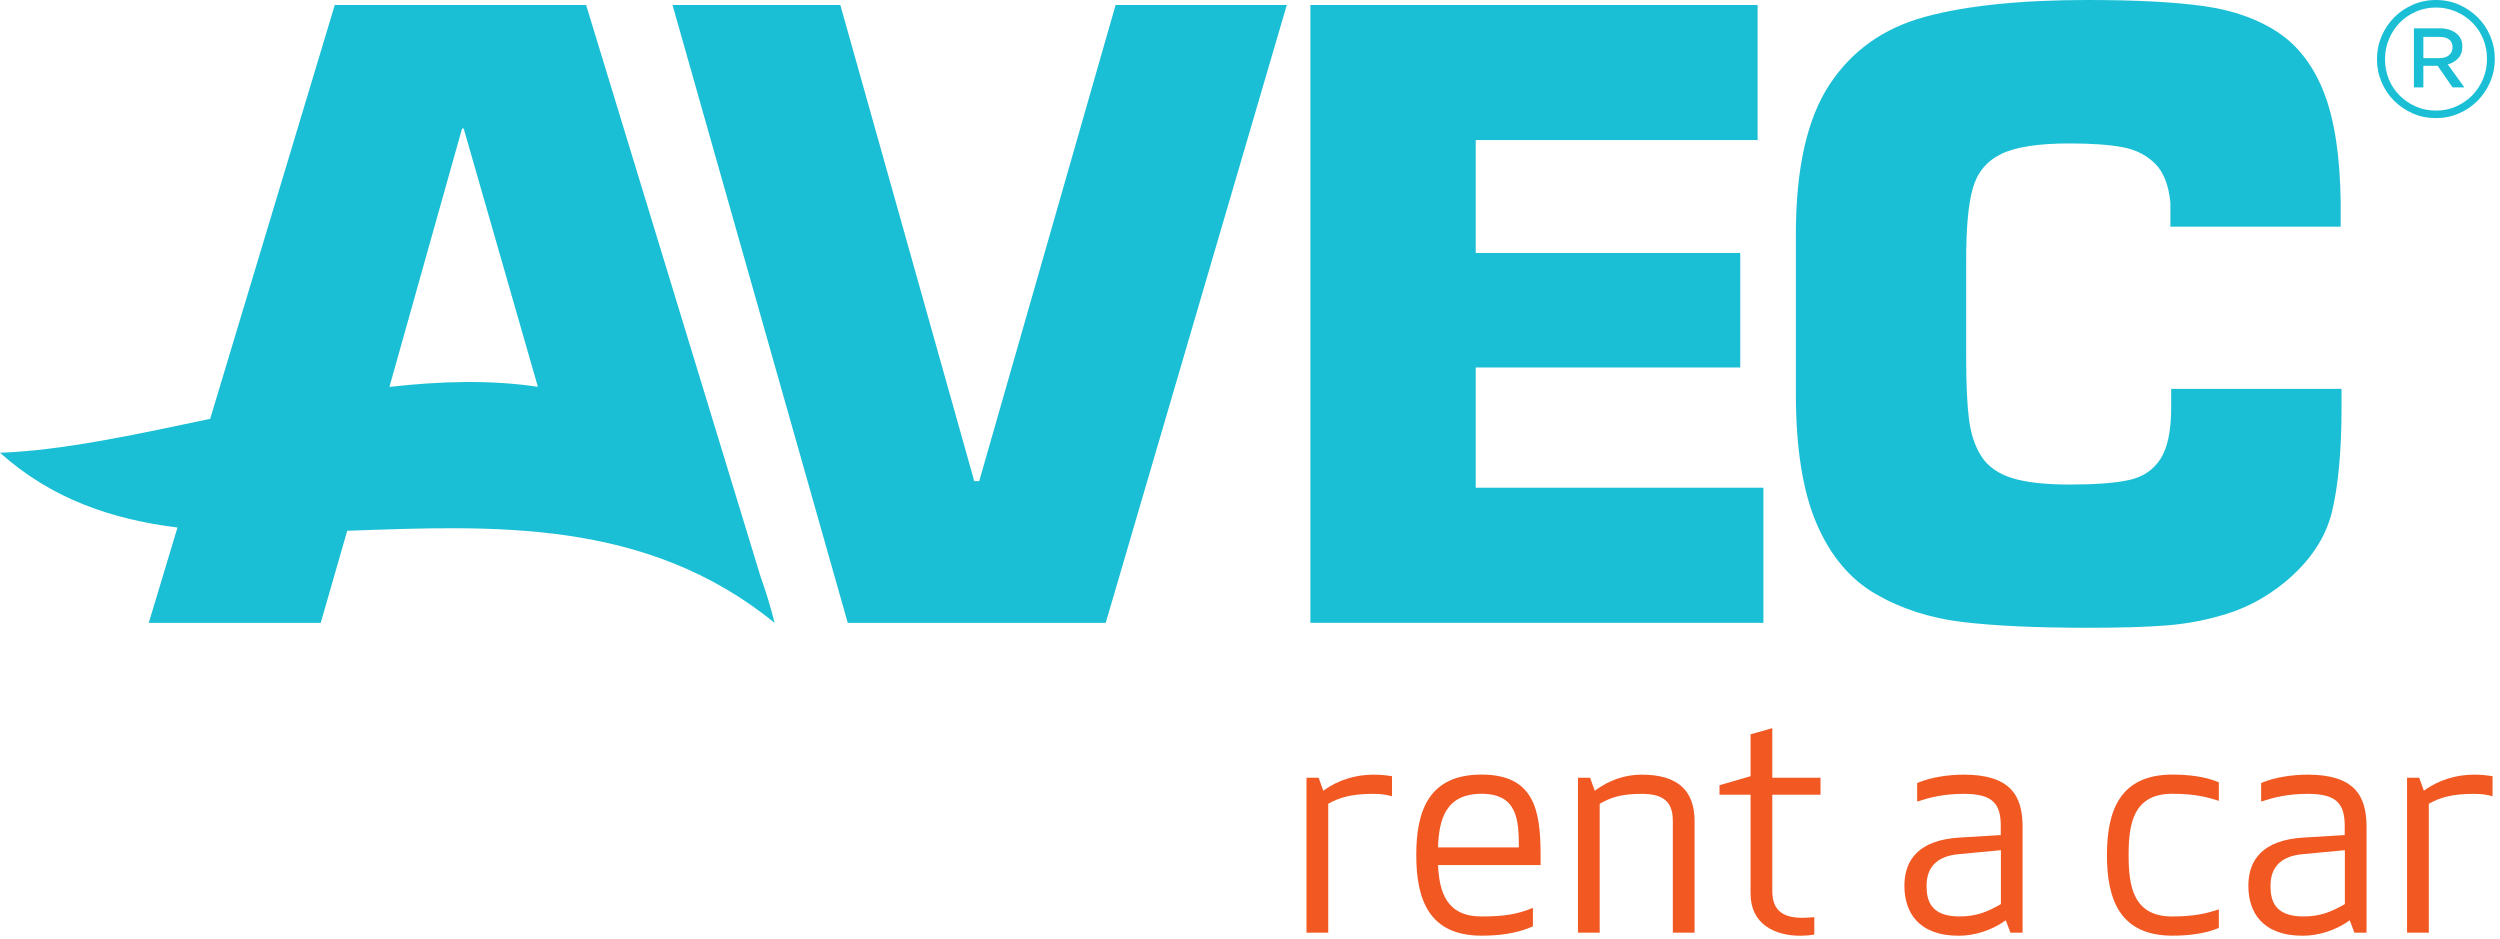 <svg width="213" height="80" viewBox="0 0 213 80" fill="none" xmlns="http://www.w3.org/2000/svg">
<path d="M185.1 65.994C186.399 65.994 187.879 66.15 189.046 66.653V68.235C188.011 67.894 186.952 67.63 185.07 67.63C181.731 67.63 181.358 70.243 181.358 72.856C181.358 75.469 181.731 78.083 185.07 78.083C186.952 78.083 188.011 77.819 189.046 77.477V79.059C187.879 79.563 186.399 79.719 185.1 79.719C180.624 79.719 179.512 76.656 179.512 72.856C179.512 69.056 180.624 65.994 185.1 65.994Z" fill="#F15822"/>
<path d="M196.624 67.636C194.85 67.636 193.683 67.954 192.648 68.295V66.713C193.815 66.21 195.349 66 196.624 66C200.6 66 201.629 67.798 201.629 70.435V79.461H200.594L200.197 78.406C199.006 79.275 197.52 79.725 196.197 79.725C192.726 79.725 191.56 77.693 191.56 75.475C191.56 73.234 192.805 71.568 196.275 71.358L199.77 71.148V70.411C199.776 68.475 199.09 67.636 196.624 67.636ZM196.149 72.778C194.266 72.964 193.448 73.941 193.448 75.469C193.448 76.656 193.737 78.082 196.257 78.082C197.689 78.082 198.639 77.687 199.782 77.028V72.437L196.149 72.778Z" fill="#F15822"/>
<path d="M212.365 67.846C211.968 67.714 211.439 67.636 210.777 67.636C208.979 67.636 207.914 67.924 206.934 68.481V79.461H205.081V66.263H206.116L206.513 67.372C207.758 66.449 209.298 66 210.777 66C211.385 66 211.866 66.054 212.365 66.132V67.846Z" fill="#F15822"/>
<path d="M118.598 67.846C118.201 67.714 117.671 67.636 117.01 67.636C115.211 67.636 114.147 67.924 113.166 68.481V79.461H111.313V66.263H112.348L112.745 67.372C113.99 66.449 115.524 66 117.01 66C117.617 66 118.098 66.054 118.598 66.132V67.846Z" fill="#F15822"/>
<path d="M126.225 65.994C130.73 65.994 131.259 69.056 131.259 72.856V73.701H122.52C122.628 75.997 123.235 78.083 126.231 78.083C128.138 78.083 129.305 77.897 130.604 77.345V78.928C129.118 79.587 127.53 79.719 126.231 79.719C121.756 79.719 120.667 76.656 120.667 72.856C120.661 69.056 121.75 65.994 126.225 65.994ZM122.52 72.197H129.407C129.407 69.848 129.274 67.63 126.225 67.63C123.157 67.636 122.598 69.824 122.52 72.197Z" fill="#F15822"/>
<path d="M142.52 69.877C142.52 68.163 141.515 67.636 139.873 67.636C138.153 67.636 137.274 67.924 136.294 68.481V79.461H134.441V66.263H135.476L135.873 67.372C137.118 66.449 138.471 66 139.873 66C143.025 66 144.378 67.426 144.378 69.961V79.461H142.526V69.877H142.52Z" fill="#F15822"/>
<path d="M154.579 79.617C154.26 79.695 153.731 79.725 153.388 79.725C151.187 79.725 149.148 78.724 149.148 76.135V67.714H146.501V66.899L149.148 66.132V62.566L151 62.038V66.263H155.108V67.714H151V75.925C151 77.537 151.872 78.196 153.545 78.196C153.887 78.196 154.23 78.172 154.579 78.142V79.617Z" fill="#F15822"/>
<path d="M167.32 67.636C165.545 67.636 164.378 67.954 163.344 68.295V66.713C164.511 66.21 166.044 66 167.32 66C171.295 66 172.324 67.798 172.324 70.435V79.461H171.289L170.892 78.406C169.701 79.275 168.216 79.725 166.892 79.725C163.422 79.725 162.255 77.693 162.255 75.475C162.255 73.234 163.5 71.568 166.971 71.358L170.465 71.148V70.411C170.477 68.475 169.786 67.636 167.32 67.636ZM166.844 72.778C164.962 72.964 164.144 73.941 164.144 75.469C164.144 76.656 164.432 78.082 166.953 78.082C168.384 78.082 169.335 77.687 170.477 77.028V72.437L166.844 72.778Z" fill="#F15822"/>
<path d="M83.428 40.995L95.049 0.426H109.635L94.207 53.066H72.228L57.299 0.426H71.597L83.007 40.995H83.428Z" fill="#1ABFD5"/>
<path d="M125.731 11.933V21.552H148.269V31.31H125.731V41.553H150.242V53.066H111.644V0.426H149.749V11.933H125.731Z" fill="#1ABFD5"/>
<path d="M184.991 33.132H199.499V34.678C199.499 38.376 199.228 41.349 198.687 43.59C198.145 45.838 196.798 47.846 194.639 49.626C193.135 50.842 191.541 51.717 189.851 52.257C188.16 52.796 186.446 53.132 184.708 53.276C182.97 53.42 180.696 53.486 177.875 53.486C173.508 53.486 169.953 53.324 167.204 52.994C164.455 52.664 161.989 51.873 159.806 50.609C157.622 49.344 155.944 47.342 154.771 44.609C153.598 41.87 153.009 38.184 153.009 33.557V19.934C153.009 14.366 153.959 10.129 155.86 7.228C157.761 4.327 160.473 2.397 163.998 1.438C167.517 0.479 172.143 0 177.875 0C182.007 0 185.315 0.174 187.806 0.527C190.296 0.881 192.395 1.63 194.109 2.775C195.824 3.92 197.129 5.64 198.019 7.935C198.909 10.231 199.378 13.341 199.427 17.273V19.311H184.918V17.273C184.774 15.775 184.341 14.666 183.613 13.941C182.885 13.216 181.959 12.748 180.834 12.538C179.709 12.329 178.206 12.221 176.323 12.221C173.646 12.221 171.697 12.526 170.476 13.132C169.255 13.737 168.455 14.714 168.082 16.044C167.703 17.375 167.517 19.425 167.517 22.188V30.399C167.517 32.736 167.601 34.528 167.764 35.769C167.926 37.01 168.281 38.052 168.822 38.892C169.364 39.736 170.218 40.342 171.391 40.719C172.564 41.091 174.206 41.283 176.323 41.283C178.53 41.283 180.221 41.157 181.394 40.899C182.567 40.642 183.457 40.048 184.07 39.107C184.678 38.172 184.985 36.698 184.985 34.684V33.132H184.991Z" fill="#1ABFD5"/>
<path d="M65.997 53.066C65.642 51.651 65.233 50.333 64.788 49.092L49.937 0.426H28.523L17.907 35.685C11.416 37.057 5.227 38.394 0 38.574C4.397 42.517 9.54 44.25 15.122 44.945L12.674 53.066H27.326L29.582 45.221C41.931 44.795 54.965 44.1 65.997 53.066ZM39.368 10.95H39.507L45.828 32.958C41.852 32.353 37.564 32.467 33.179 32.964L39.368 10.95Z" fill="#1ABFD5"/>
<path d="M207.541 10.063C206.831 10.063 206.17 9.931 205.562 9.661C204.955 9.392 204.425 9.032 203.974 8.583C203.523 8.133 203.168 7.606 202.91 7C202.651 6.395 202.519 5.748 202.519 5.058V5.029C202.519 4.339 202.651 3.692 202.91 3.087C203.168 2.481 203.523 1.954 203.974 1.492C204.425 1.031 204.961 0.671 205.574 0.402C206.188 0.132 206.843 0 207.535 0C208.245 0 208.906 0.132 209.514 0.402C210.122 0.671 210.651 1.031 211.102 1.48C211.553 1.93 211.908 2.457 212.167 3.063C212.425 3.668 212.558 4.315 212.558 5.005V5.035C212.558 5.724 212.425 6.371 212.167 6.976C211.908 7.582 211.553 8.115 211.102 8.571C210.651 9.032 210.116 9.398 209.502 9.661C208.888 9.931 208.233 10.063 207.541 10.063ZM207.541 9.422C208.161 9.422 208.738 9.308 209.261 9.068C209.791 8.834 210.248 8.523 210.633 8.127C211.018 7.732 211.325 7.27 211.553 6.737C211.782 6.203 211.89 5.634 211.89 5.035V5.005C211.89 4.405 211.782 3.842 211.565 3.314C211.349 2.787 211.042 2.331 210.651 1.936C210.254 1.54 209.797 1.229 209.267 0.995C208.738 0.761 208.167 0.641 207.547 0.641C206.928 0.641 206.35 0.761 205.827 0.995C205.297 1.229 204.84 1.54 204.455 1.936C204.07 2.331 203.764 2.793 203.541 3.332C203.313 3.866 203.204 4.435 203.204 5.035V5.064C203.204 5.664 203.313 6.227 203.529 6.755C203.746 7.282 204.052 7.738 204.443 8.133C204.84 8.529 205.297 8.84 205.827 9.074C206.344 9.308 206.922 9.422 207.541 9.422ZM205.664 2.415H207.914C208.431 2.415 208.876 2.547 209.243 2.817C209.61 3.087 209.791 3.47 209.791 3.968C209.791 4.387 209.67 4.723 209.43 4.975C209.189 5.226 208.894 5.394 208.552 5.49L209.965 7.444H208.955L207.685 5.604H206.47V7.444H205.664V2.415ZM207.83 4.951C208.197 4.951 208.473 4.867 208.666 4.693C208.858 4.519 208.955 4.303 208.955 4.034C208.955 3.728 208.852 3.5 208.654 3.356C208.455 3.212 208.179 3.141 207.83 3.141H206.47V4.951H207.83Z" fill="#1ABFD5"/>
</svg>
